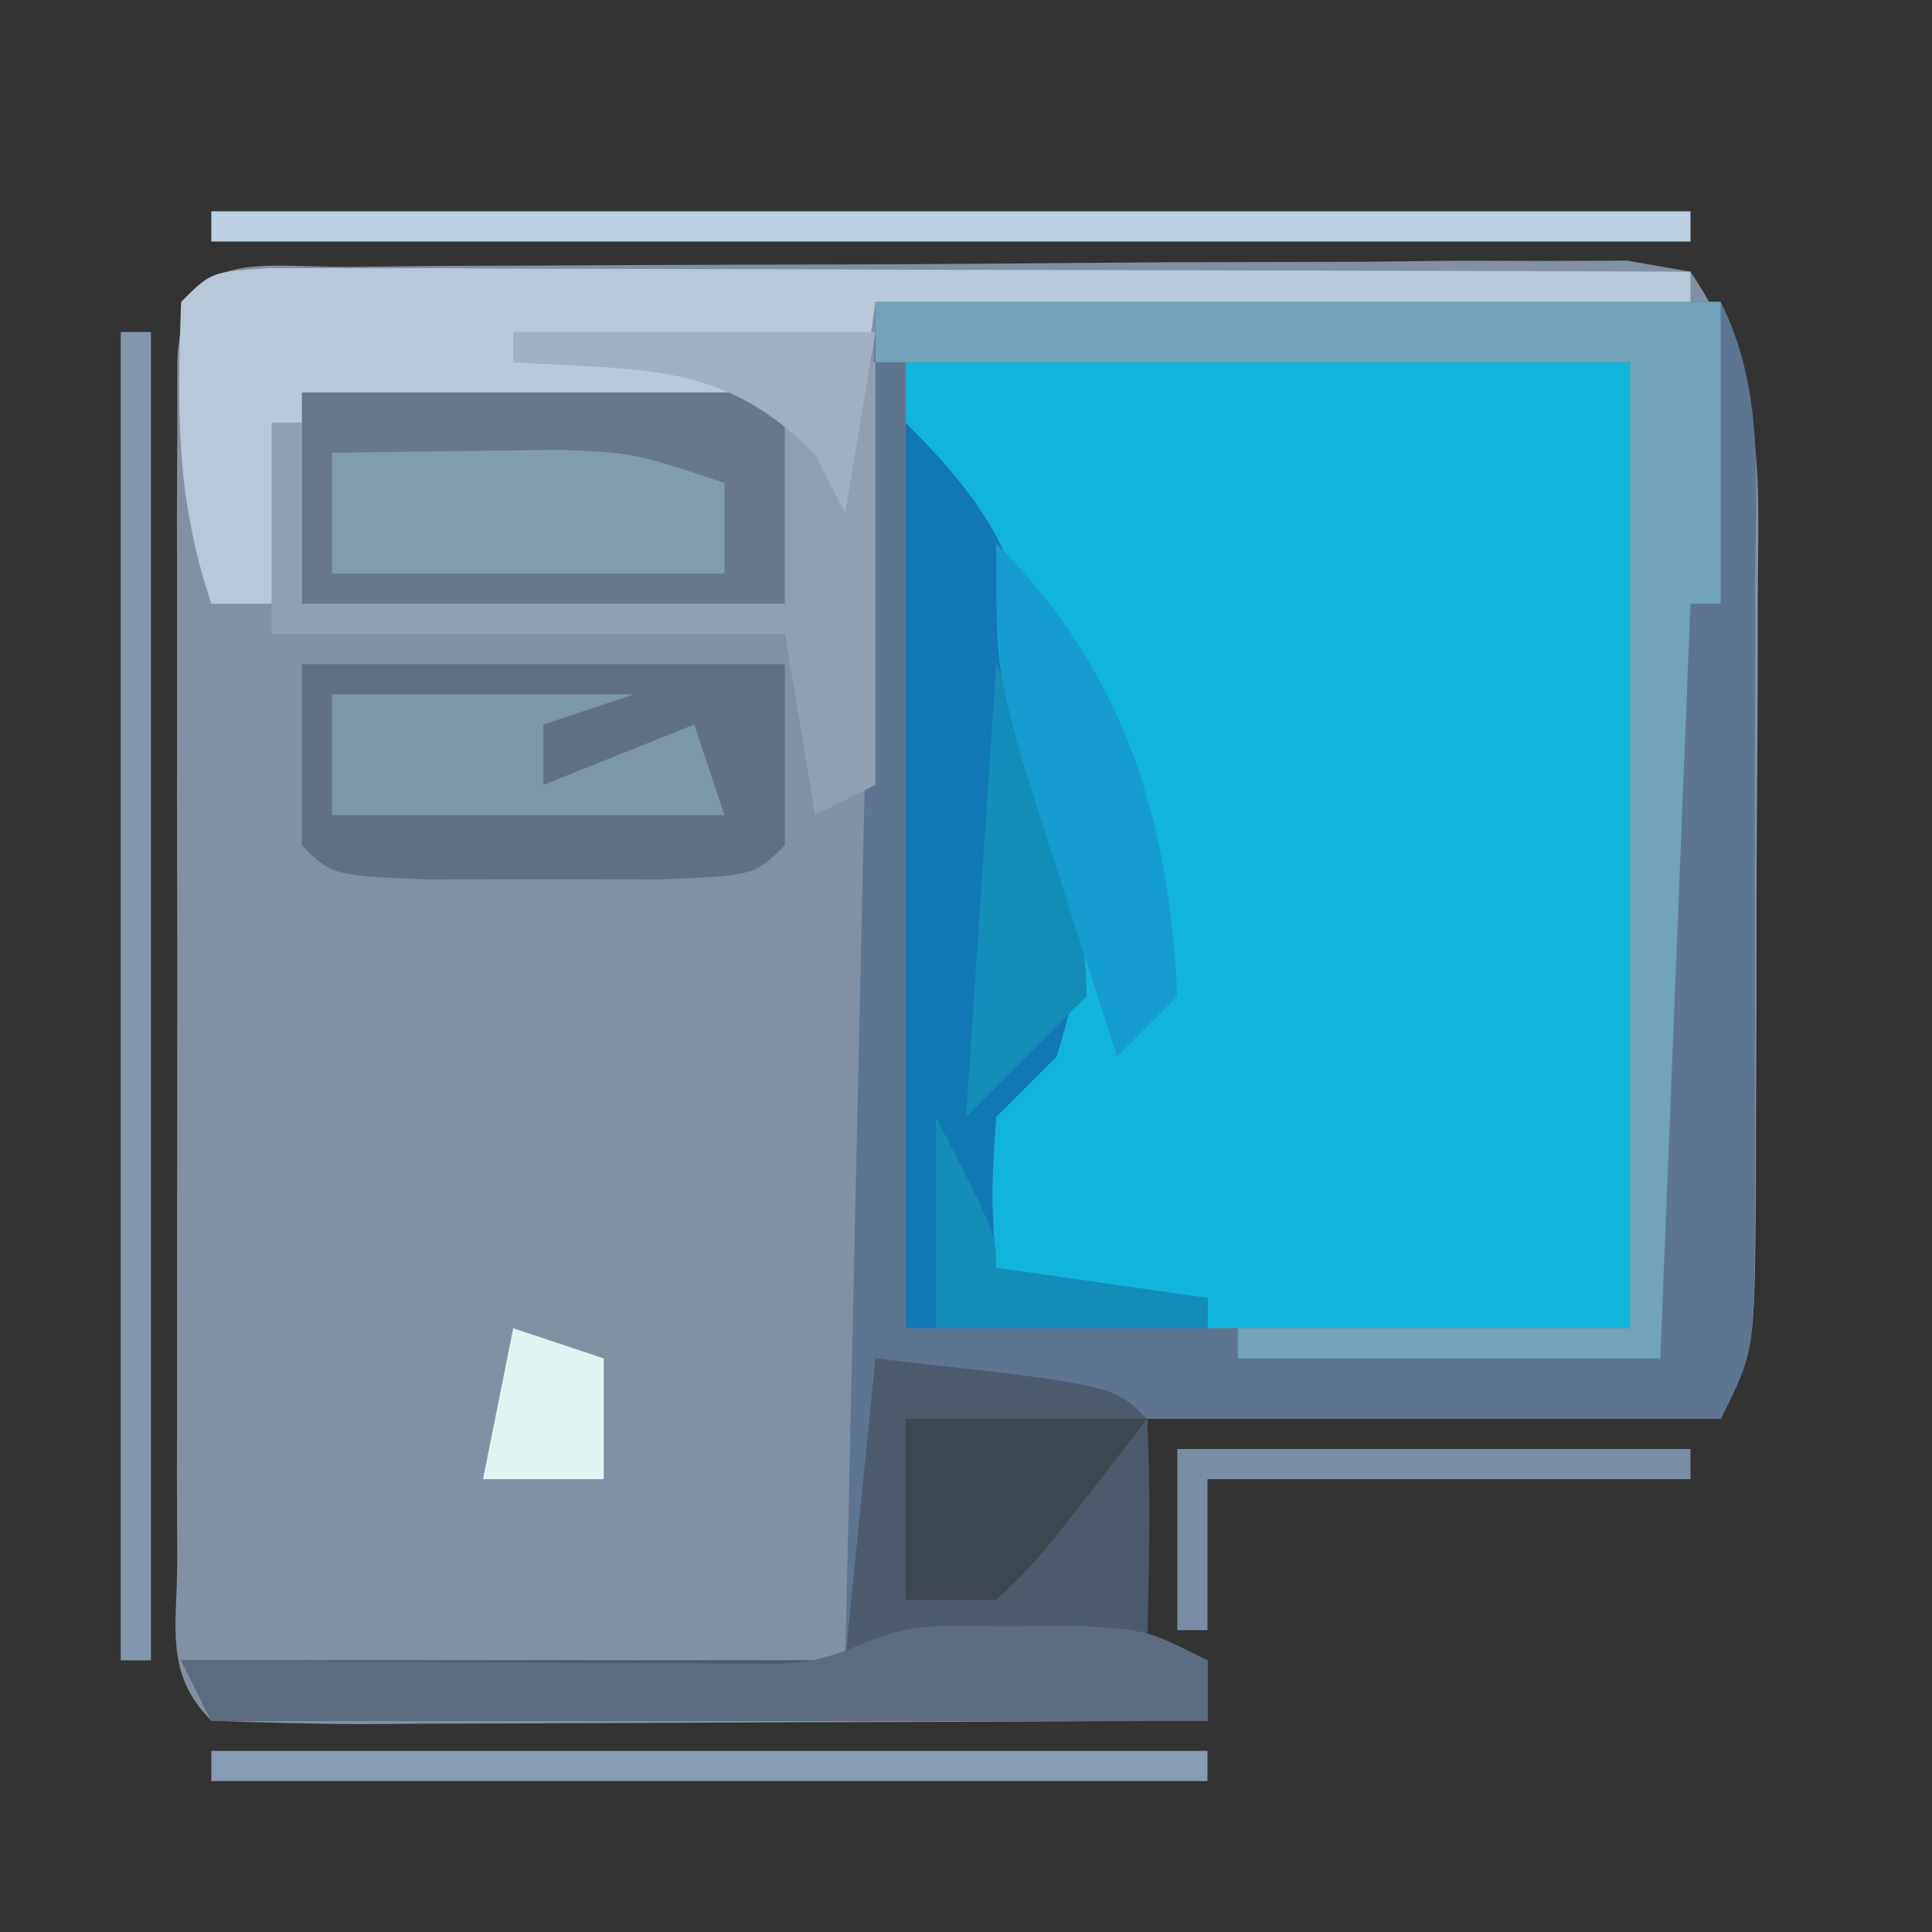 <?xml version="1.0" encoding="UTF-8"?>
<svg version="1.1" xmlns="http://www.w3.org/2000/svg" width="64" height="64">
<rect width="100%" height="100%" fill="#333333" stroke="none"/>
<path d="M0 0 C0.974 -0.01 1.949 -0.019 2.953 -0.029 C4.544 -0.035 4.544 -0.035 6.166 -0.042 C7.248 -0.048 8.329 -0.053 9.443 -0.059 C11.736 -0.069 14.028 -0.075 16.321 -0.079 C19.839 -0.089 23.357 -0.12 26.875 -0.151 C29.097 -0.158 31.319 -0.163 33.541 -0.167 C34.6 -0.179 35.658 -0.192 36.748 -0.204 C37.726 -0.201 38.704 -0.198 39.711 -0.195 C41.005 -0.201 41.005 -0.201 42.326 -0.206 C43.017 -0.085 43.708 0.036 44.42 0.161 C46.834 3.783 46.694 6.422 46.651 10.603 C46.65 11.326 46.65 12.05 46.649 12.795 C46.646 14.322 46.638 15.849 46.626 17.377 C46.608 19.718 46.605 22.06 46.606 24.401 C46.601 25.885 46.595 27.369 46.588 28.853 C46.587 29.555 46.586 30.257 46.585 30.98 C46.536 35.929 46.536 35.929 45.42 38.161 C39.15 38.161 32.88 38.161 26.42 38.161 C26.42 40.801 26.42 43.441 26.42 46.161 C27.08 46.161 27.74 46.161 28.42 46.161 C28.42 46.821 28.42 47.481 28.42 48.161 C23.739 48.186 19.057 48.204 14.376 48.216 C12.782 48.221 11.188 48.228 9.595 48.237 C7.309 48.249 5.023 48.254 2.737 48.259 C2.02 48.264 1.303 48.269 0.565 48.274 C-1.15 48.275 -2.866 48.223 -4.58 48.161 C-6.153 46.588 -5.707 45.024 -5.709 42.841 C-5.712 41.923 -5.716 41.006 -5.719 40.06 C-5.717 39.062 -5.715 38.064 -5.713 37.036 C-5.714 36.019 -5.715 35.002 -5.716 33.954 C-5.716 31.798 -5.714 29.643 -5.71 27.487 C-5.705 24.175 -5.71 20.864 -5.717 17.552 C-5.716 15.463 -5.715 13.375 -5.713 11.286 C-5.715 10.288 -5.717 9.29 -5.719 8.262 C-5.716 7.345 -5.712 6.427 -5.709 5.481 C-5.708 4.669 -5.708 3.858 -5.707 3.021 C-5.454 -0.688 -3.187 0.025 0 0 Z " fill="#8190A3" transform="translate(11.58,8.839)"/>
<path d="M0 0 C7.92 0 15.84 0 24 0 C24 10.56 24 21.12 24 32 C16.08 32 8.16 32 0 32 C0 21.44 0 10.88 0 0 Z " fill="#11B5DC" transform="translate(30,12)"/>
<path d="M0 0 C9.24 0 18.48 0 28 0 C29.496 2.993 29.142 6.063 29.133 9.344 C29.134 10.069 29.135 10.794 29.136 11.54 C29.136 13.074 29.135 14.607 29.13 16.14 C29.125 18.491 29.13 20.841 29.137 23.191 C29.136 24.68 29.135 26.168 29.133 27.656 C29.135 28.361 29.137 29.067 29.139 29.793 C29.115 34.77 29.115 34.77 28 37 C21.73 37 15.46 37 9 37 C9 39.64 9 42.28 9 45 C9.66 45 10.32 45 11 45 C11 45.66 11 46.32 11 47 C0.11 47 -10.78 47 -22 47 C-22.33 46.34 -22.66 45.68 -23 45 C-15.74 45 -8.48 45 -1 45 C-0.67 30.15 -0.34 15.3 0 0 Z M1 2 C1 12.56 1 23.12 1 34 C8.92 34 16.84 34 25 34 C25 23.44 25 12.88 25 2 C17.08 2 9.16 2 1 2 Z " fill="#5E7590" transform="translate(29,10)"/>
<path d="M0 0 C0.868 0.002 1.737 0.004 2.631 0.007 C3.612 0.007 4.593 0.007 5.604 0.007 C6.67 0.012 7.737 0.017 8.836 0.023 C9.922 0.024 11.008 0.025 12.127 0.027 C15.612 0.033 19.097 0.045 22.582 0.058 C24.938 0.063 27.294 0.067 29.65 0.071 C35.44 0.082 41.23 0.099 47.02 0.12 C47.02 0.45 47.02 0.78 47.02 1.12 C38.11 1.12 29.2 1.12 20.02 1.12 C19.69 3.43 19.36 5.74 19.02 8.12 C18.36 7.13 17.7 6.14 17.02 5.12 C14.231 4.899 11.673 4.839 8.895 4.933 C7.763 4.953 7.763 4.953 6.609 4.974 C4.746 5.009 2.883 5.063 1.02 5.12 C0.69 7.1 0.36 9.08 0.02 11.12 C-0.64 11.12 -1.3 11.12 -1.98 11.12 C-3.145 7.626 -3.116 4.784 -2.98 1.12 C-1.98 0.12 -1.98 0.12 0 0 Z " fill="#B9C8D8" transform="translate(8.98,8.88)"/>
<path d="M0 0 C7.875 0.875 7.875 0.875 9 2 C9.141 4.671 9.042 7.324 9 10 C9.66 10 10.32 10 11 10 C11 10.66 11 11.32 11 12 C0.11 12 -10.78 12 -22 12 C-22.33 11.34 -22.66 10.68 -23 10 C-15.74 10 -8.48 10 -1 10 C-0.67 6.7 -0.34 3.4 0 0 Z " fill="#4D5A6B" transform="translate(29,45)"/>
<path d="M0 0 C9.24 0 18.48 0 28 0 C28 3.3 28 6.6 28 10 C27.67 10 27.34 10 27 10 C26.67 18.25 26.34 26.5 26 35 C21.38 35 16.76 35 12 35 C12 34.67 12 34.34 12 34 C16.29 34 20.58 34 25 34 C25 23.44 25 12.88 25 2 C16.75 2 8.5 2 0 2 C0 1.34 0 0.68 0 0 Z " fill="#72A3B8" transform="translate(29,10)"/>
<path d="M0 0 C3.338 3.338 3.741 4.877 4.75 9.375 C5.144 11.057 5.144 11.057 5.547 12.773 C5.991 15.937 5.962 17.974 5 21 C4.34 21.66 3.68 22.32 3 23 C2.833 25.584 2.833 25.584 3 28 C5.31 28.33 7.62 28.66 10 29 C10 29.33 10 29.66 10 30 C6.7 30 3.4 30 0 30 C0 20.1 0 10.2 0 0 Z " fill="#1277B5" transform="translate(30,14)"/>
<path d="M0 0 C5.28 0 10.56 0 16 0 C16 2.31 16 4.62 16 7 C10.72 7 5.44 7 0 7 C0 4.69 0 2.38 0 0 Z " fill="#687889" transform="translate(10,13)"/>
<path d="M0 0 C5.28 0 10.56 0 16 0 C16 1.98 16 3.96 16 6 C15 7 15 7 11.875 7.133 C10.596 7.13 9.318 7.128 8 7.125 C6.721 7.128 5.442 7.13 4.125 7.133 C1 7 1 7 0 6 C0 4.02 0 2.04 0 0 Z " fill="#627181" transform="translate(10,22)"/>
<path d="M0 0 C0.806 0.003 1.611 0.005 2.441 0.008 C3.646 0.004 3.646 0.004 4.875 0 C7.004 0.133 7.004 0.133 9.004 1.133 C9.004 1.793 9.004 2.453 9.004 3.133 C-1.886 3.133 -12.776 3.133 -23.996 3.133 C-24.326 2.473 -24.656 1.813 -24.996 1.133 C-24.335 1.138 -23.674 1.143 -22.992 1.149 C-20.014 1.169 -17.037 1.182 -14.059 1.195 C-13.018 1.204 -11.977 1.212 -10.904 1.221 C-9.915 1.224 -8.926 1.227 -7.906 1.23 C-6.99 1.236 -6.073 1.241 -5.129 1.246 C-2.632 1.113 -2.45 0.163 0 0 Z " fill="#5D6B7E" transform="translate(30.996,53.867)"/>
<path d="M0 0 C0.33 0 0.66 0 1 0 C1 4.62 1 9.24 1 14 C0.01 14.495 0.01 14.495 -1 15 C-1.33 13.02 -1.66 11.04 -2 9 C-7.61 9 -13.22 9 -19 9 C-19 6.69 -19 4.38 -19 2 C-18.67 2 -18.34 2 -18 2 C-18 3.98 -18 5.96 -18 8 C-12.72 8 -7.44 8 -2 8 C-2 6.02 -2 4.04 -2 2 C-1.34 1.34 -0.68 0.68 0 0 Z " fill="#91A0B1" transform="translate(28,12)"/>
<path d="M0 0 C1.604 -0.027 3.208 -0.046 4.812 -0.062 C5.706 -0.074 6.599 -0.086 7.52 -0.098 C10 0 10 0 13 1 C13 1.99 13 2.98 13 4 C8.71 4 4.42 4 0 4 C0 2.68 0 1.36 0 0 Z " fill="#819DAC" transform="translate(11,15)"/>
<path d="M0 0 C16.17 0 32.34 0 49 0 C49 0.33 49 0.66 49 1 C32.83 1 16.66 1 0 1 C0 0.67 0 0.34 0 0 Z " fill="#BED1E2" transform="translate(7,7)"/>
<path d="M0 0 C1.996 3.991 2.842 6.572 3 11 C1.68 12.32 0.36 13.64 -1 15 C-0.67 10.05 -0.34 5.1 0 0 Z M-2 15 C0 18.875 0 18.875 0 20 C2.31 20.33 4.62 20.66 7 21 C7 21.33 7 21.66 7 22 C4.03 22 1.06 22 -2 22 C-2 19.69 -2 17.38 -2 15 Z " fill="#148DB9" transform="translate(33,22)"/>
<path d="M0 0 C0.33 0 0.66 0 1 0 C1 14.52 1 29.04 1 44 C0.67 44 0.34 44 0 44 C0 29.48 0 14.96 0 0 Z " fill="#8297AB" transform="translate(4,11)"/>
<path d="M0 0 C3.3 0 6.6 0 10 0 C9.01 0.33 8.02 0.66 7 1 C7 1.66 7 2.32 7 3 C8.65 2.34 10.3 1.68 12 1 C12.33 1.99 12.66 2.98 13 4 C8.71 4 4.42 4 0 4 C0 2.68 0 1.36 0 0 Z " fill="#7C98A6" transform="translate(11,23)"/>
<path d="M0 0 C4.24 4.24 5.728 9.091 6 15 C5.34 15.66 4.68 16.32 4 17 C3.326 14.919 2.661 12.835 2 10.75 C1.629 9.59 1.258 8.43 0.875 7.234 C0 4 0 4 0 0 Z " fill="#159DD2" transform="translate(33,18)"/>
<path d="M0 0 C10.89 0 21.78 0 33 0 C33 0.33 33 0.66 33 1 C22.11 1 11.22 1 0 1 C0 0.67 0 0.34 0 0 Z " fill="#879BB3" transform="translate(7,58)"/>
<path d="M0 0 C2.64 0 5.28 0 8 0 C4.387 4.688 4.387 4.688 3 6 C2.01 6 1.02 6 0 6 C0 4.02 0 2.04 0 0 Z " fill="#3D4750" transform="translate(30,47)"/>
<path d="M0 0 C5.61 0 11.22 0 17 0 C17 0.33 17 0.66 17 1 C11.72 1 6.44 1 1 1 C1 2.65 1 4.3 1 6 C0.67 6 0.34 6 0 6 C0 4.02 0 2.04 0 0 Z " fill="#7A8DA5" transform="translate(39,48)"/>
<path d="M0 0 C3.96 0 7.92 0 12 0 C11.67 1.98 11.34 3.96 11 6 C10.67 5.361 10.34 4.721 10 4.062 C6.977 0.945 4.263 1.28 0 1 C0 0.67 0 0.34 0 0 Z " fill="#A0B0C0" transform="translate(17,11)"/>
<path d="M0 0 C0.99 0.33 1.98 0.66 3 1 C3 2.32 3 3.64 3 5 C1.68 5 0.36 5 -1 5 C-0.67 3.35 -0.34 1.7 0 0 Z " fill="#E1F4F2" transform="translate(17,44)"/>
<path d="" fill="#595C69" transform="translate(0,0)"/>
<path d="" fill="#525561" transform="translate(0,0)"/>
<path d="" fill="#8394A7" transform="translate(0,0)"/>
<path d="" fill="#A3B2C9" transform="translate(0,0)"/>
<path d="" fill="#F6FDFF" transform="translate(0,0)"/>
<path d="" fill="#A6C0C5" transform="translate(0,0)"/>
<path d="" fill="#EFF9FF" transform="translate(0,0)"/>
</svg>
